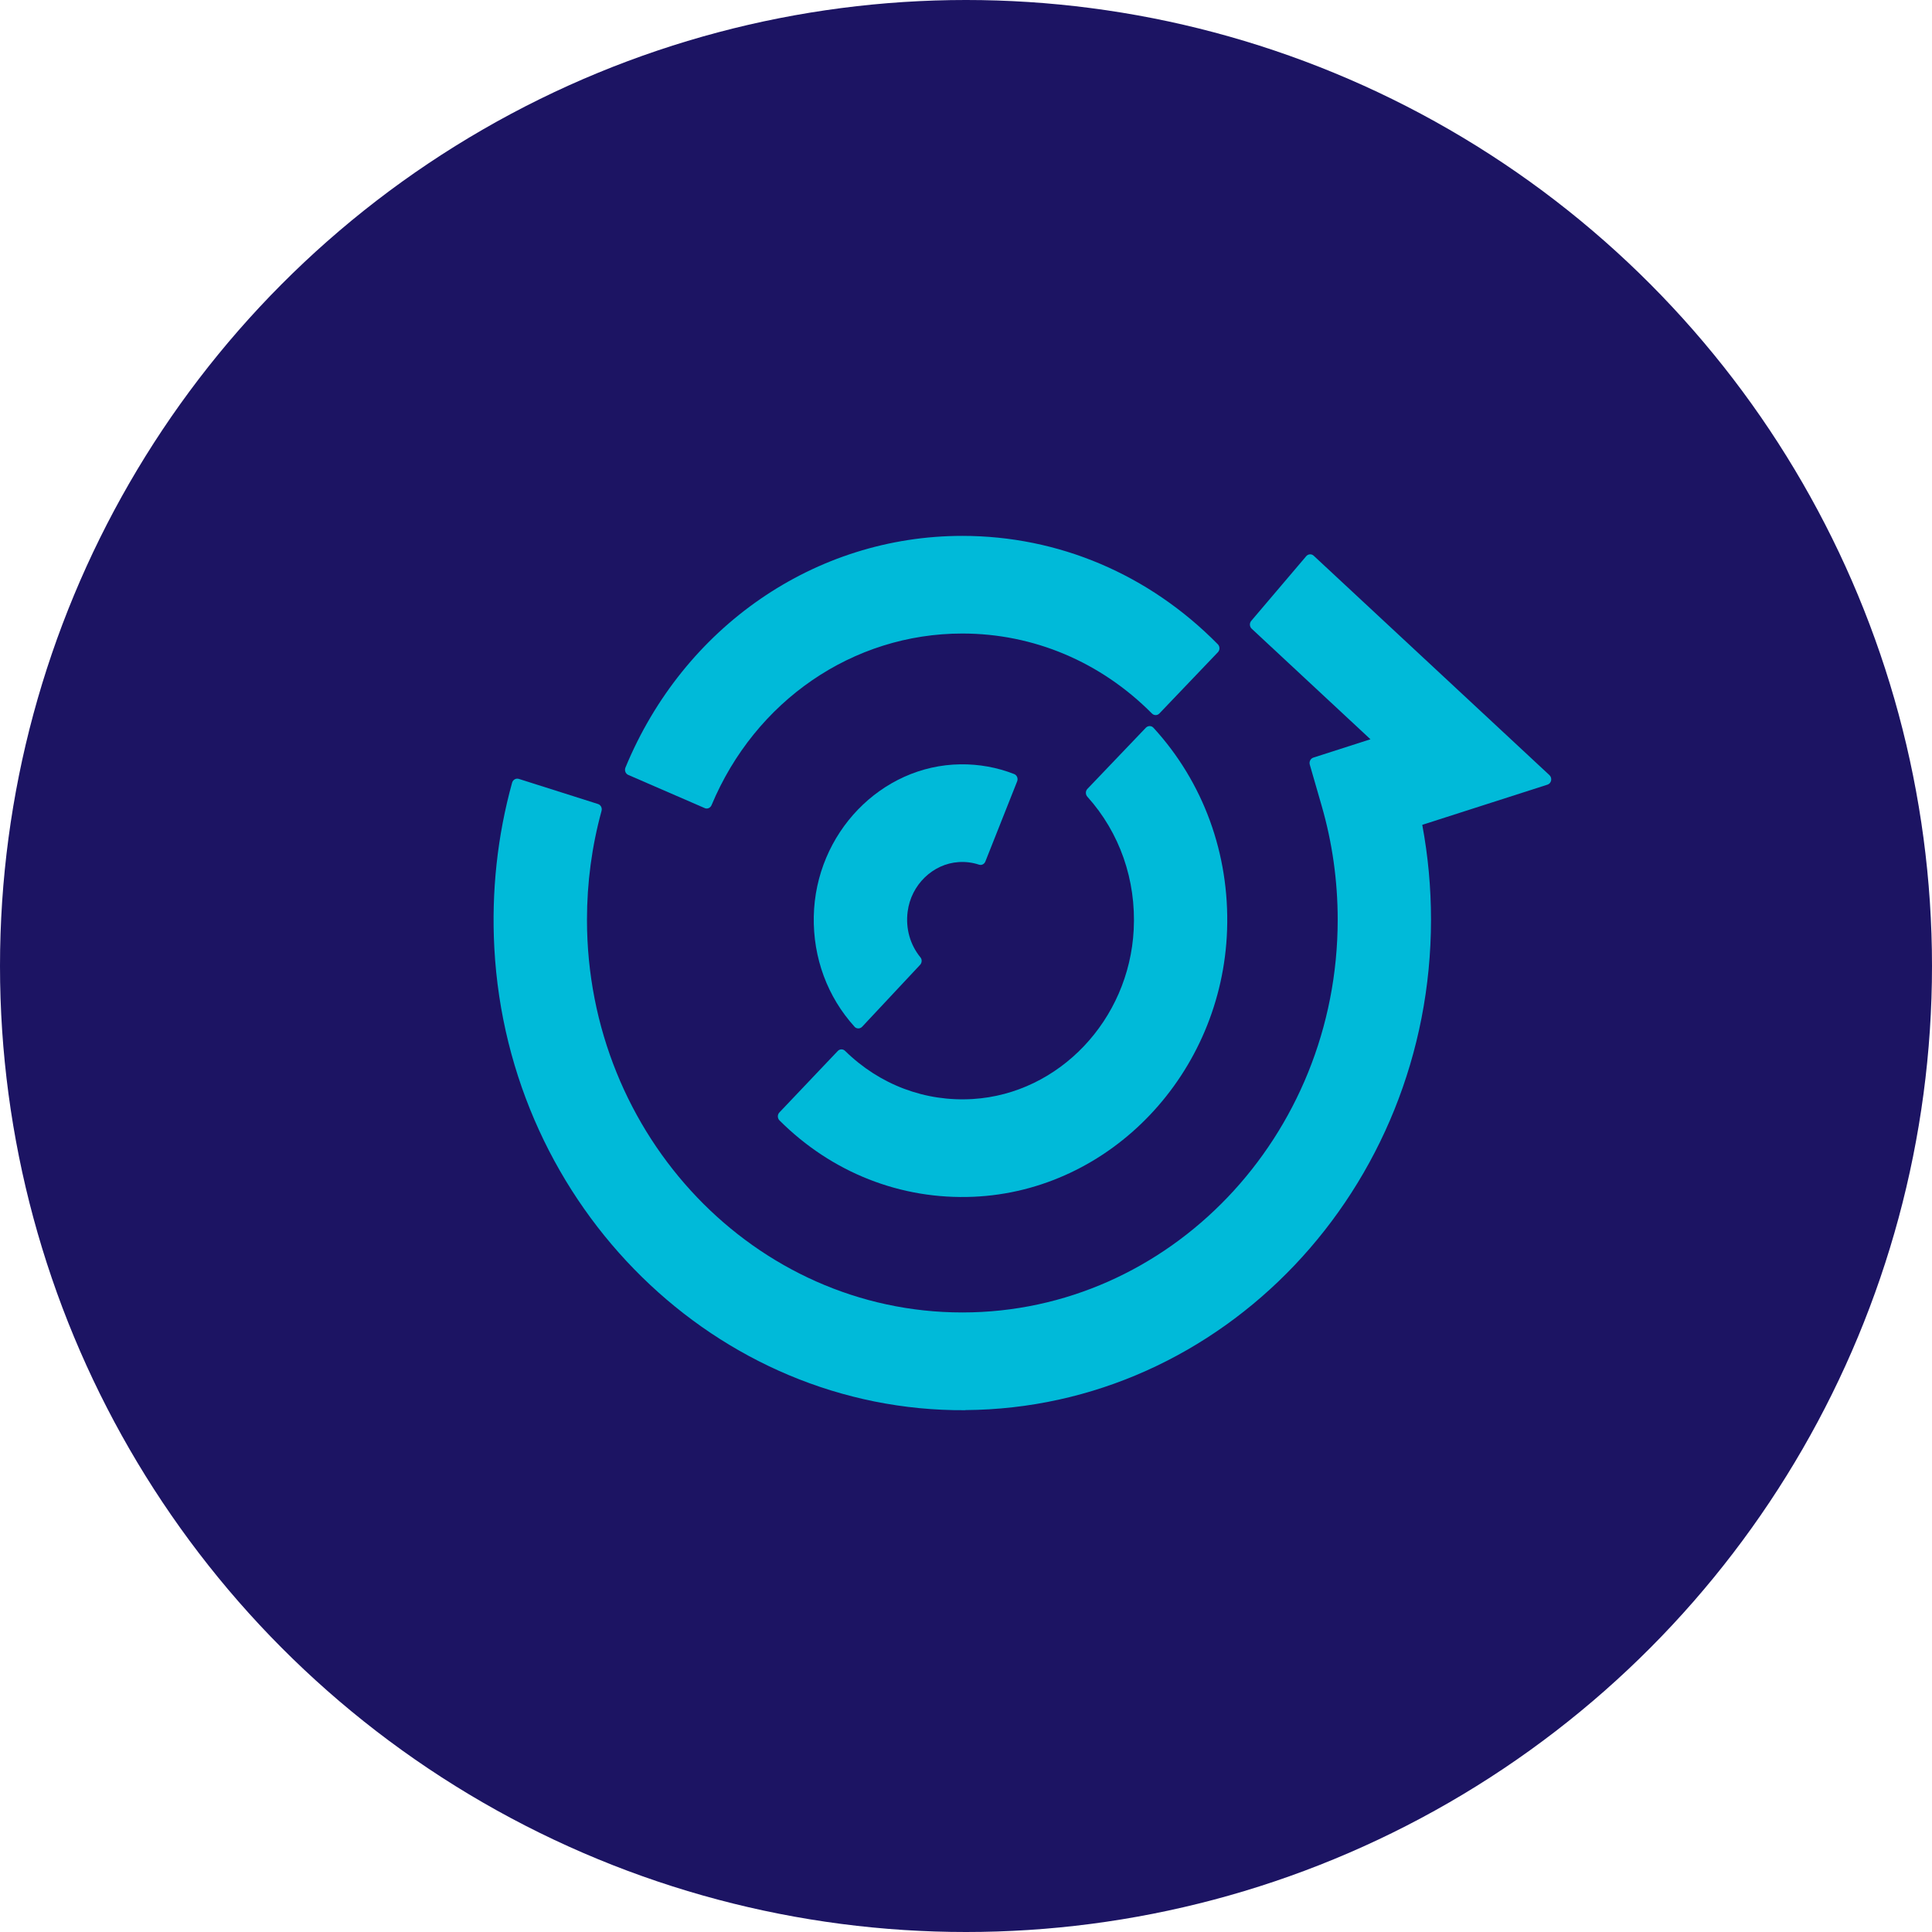 <svg width="137" height="137" viewBox="0 0 137 137" fill="none" xmlns="http://www.w3.org/2000/svg">
<circle cx="68.5" cy="68.5" r="68.5" fill="#1C1463"/>
<path d="M60.597 72.806C58.679 70.696 57.65 67.924 57.706 64.987C57.82 59.096 62.477 54.266 68.111 54.199C69.42 54.183 70.699 54.413 71.914 54.888C72.114 54.967 72.209 55.205 72.126 55.41L69.874 61.088C69.802 61.274 69.606 61.377 69.42 61.313C68.963 61.163 68.482 61.099 67.986 61.131C66.151 61.246 64.604 62.742 64.362 64.647C64.207 65.846 64.543 67.002 65.27 67.889C65.395 68.039 65.379 68.269 65.247 68.415L61.138 72.806C60.991 72.964 60.741 72.968 60.593 72.806H60.597Z" fill="#00BAD9"/>
<path d="M69.034 84.864C63.873 85.086 58.974 83.146 55.273 79.448C55.122 79.294 55.118 79.037 55.27 78.882L59.405 74.528C59.549 74.373 59.783 74.373 59.931 74.524C62.375 76.919 65.603 78.142 68.989 77.932C75.103 77.552 80.063 72.326 80.392 65.929C80.574 62.398 79.394 59.036 77.105 56.495C76.965 56.337 76.965 56.095 77.105 55.945L81.251 51.606C81.403 51.447 81.649 51.447 81.792 51.606C85.326 55.458 87.195 60.553 87.014 65.937C86.669 76.123 78.762 84.448 69.027 84.864H69.034Z" fill="#00BAD9"/>
<path d="M49.973 57.303L44.555 54.952C44.358 54.869 44.267 54.631 44.351 54.429C48.475 44.433 57.809 38 68.24 38C75.062 38 81.478 40.728 86.359 45.688C86.511 45.843 86.511 46.1 86.359 46.254L82.213 50.593C82.065 50.748 81.83 50.744 81.683 50.593C78.051 46.935 73.291 44.924 68.236 44.924C60.487 44.924 53.552 49.687 50.457 57.094C50.374 57.292 50.158 57.387 49.969 57.303H49.973Z" fill="#00BAD9"/>
<path d="M68.452 99.999C50.847 100.114 36.053 85.629 35.054 67.236C34.839 63.245 35.266 59.286 36.314 55.502C36.375 55.288 36.587 55.169 36.791 55.232L42.406 57.014C42.602 57.077 42.712 57.291 42.656 57.501C41.971 59.999 41.623 62.592 41.623 65.217C41.623 80.573 53.563 93.067 68.24 93.067C82.916 93.067 94.857 80.573 94.857 65.217C94.857 62.465 94.475 59.749 93.722 57.145L92.878 54.219C92.818 54.009 92.931 53.791 93.128 53.724L97.18 52.422L88.758 44.583C88.603 44.437 88.588 44.187 88.728 44.025L92.625 39.44C92.765 39.278 93.003 39.262 93.158 39.409L109.874 54.967C110.093 55.173 110.014 55.549 109.734 55.64L100.854 58.49C101.266 60.696 101.474 62.944 101.474 65.213C101.474 84.314 86.677 99.873 68.448 99.991L68.452 99.999Z" fill="#00BAD9"/>
</svg>
